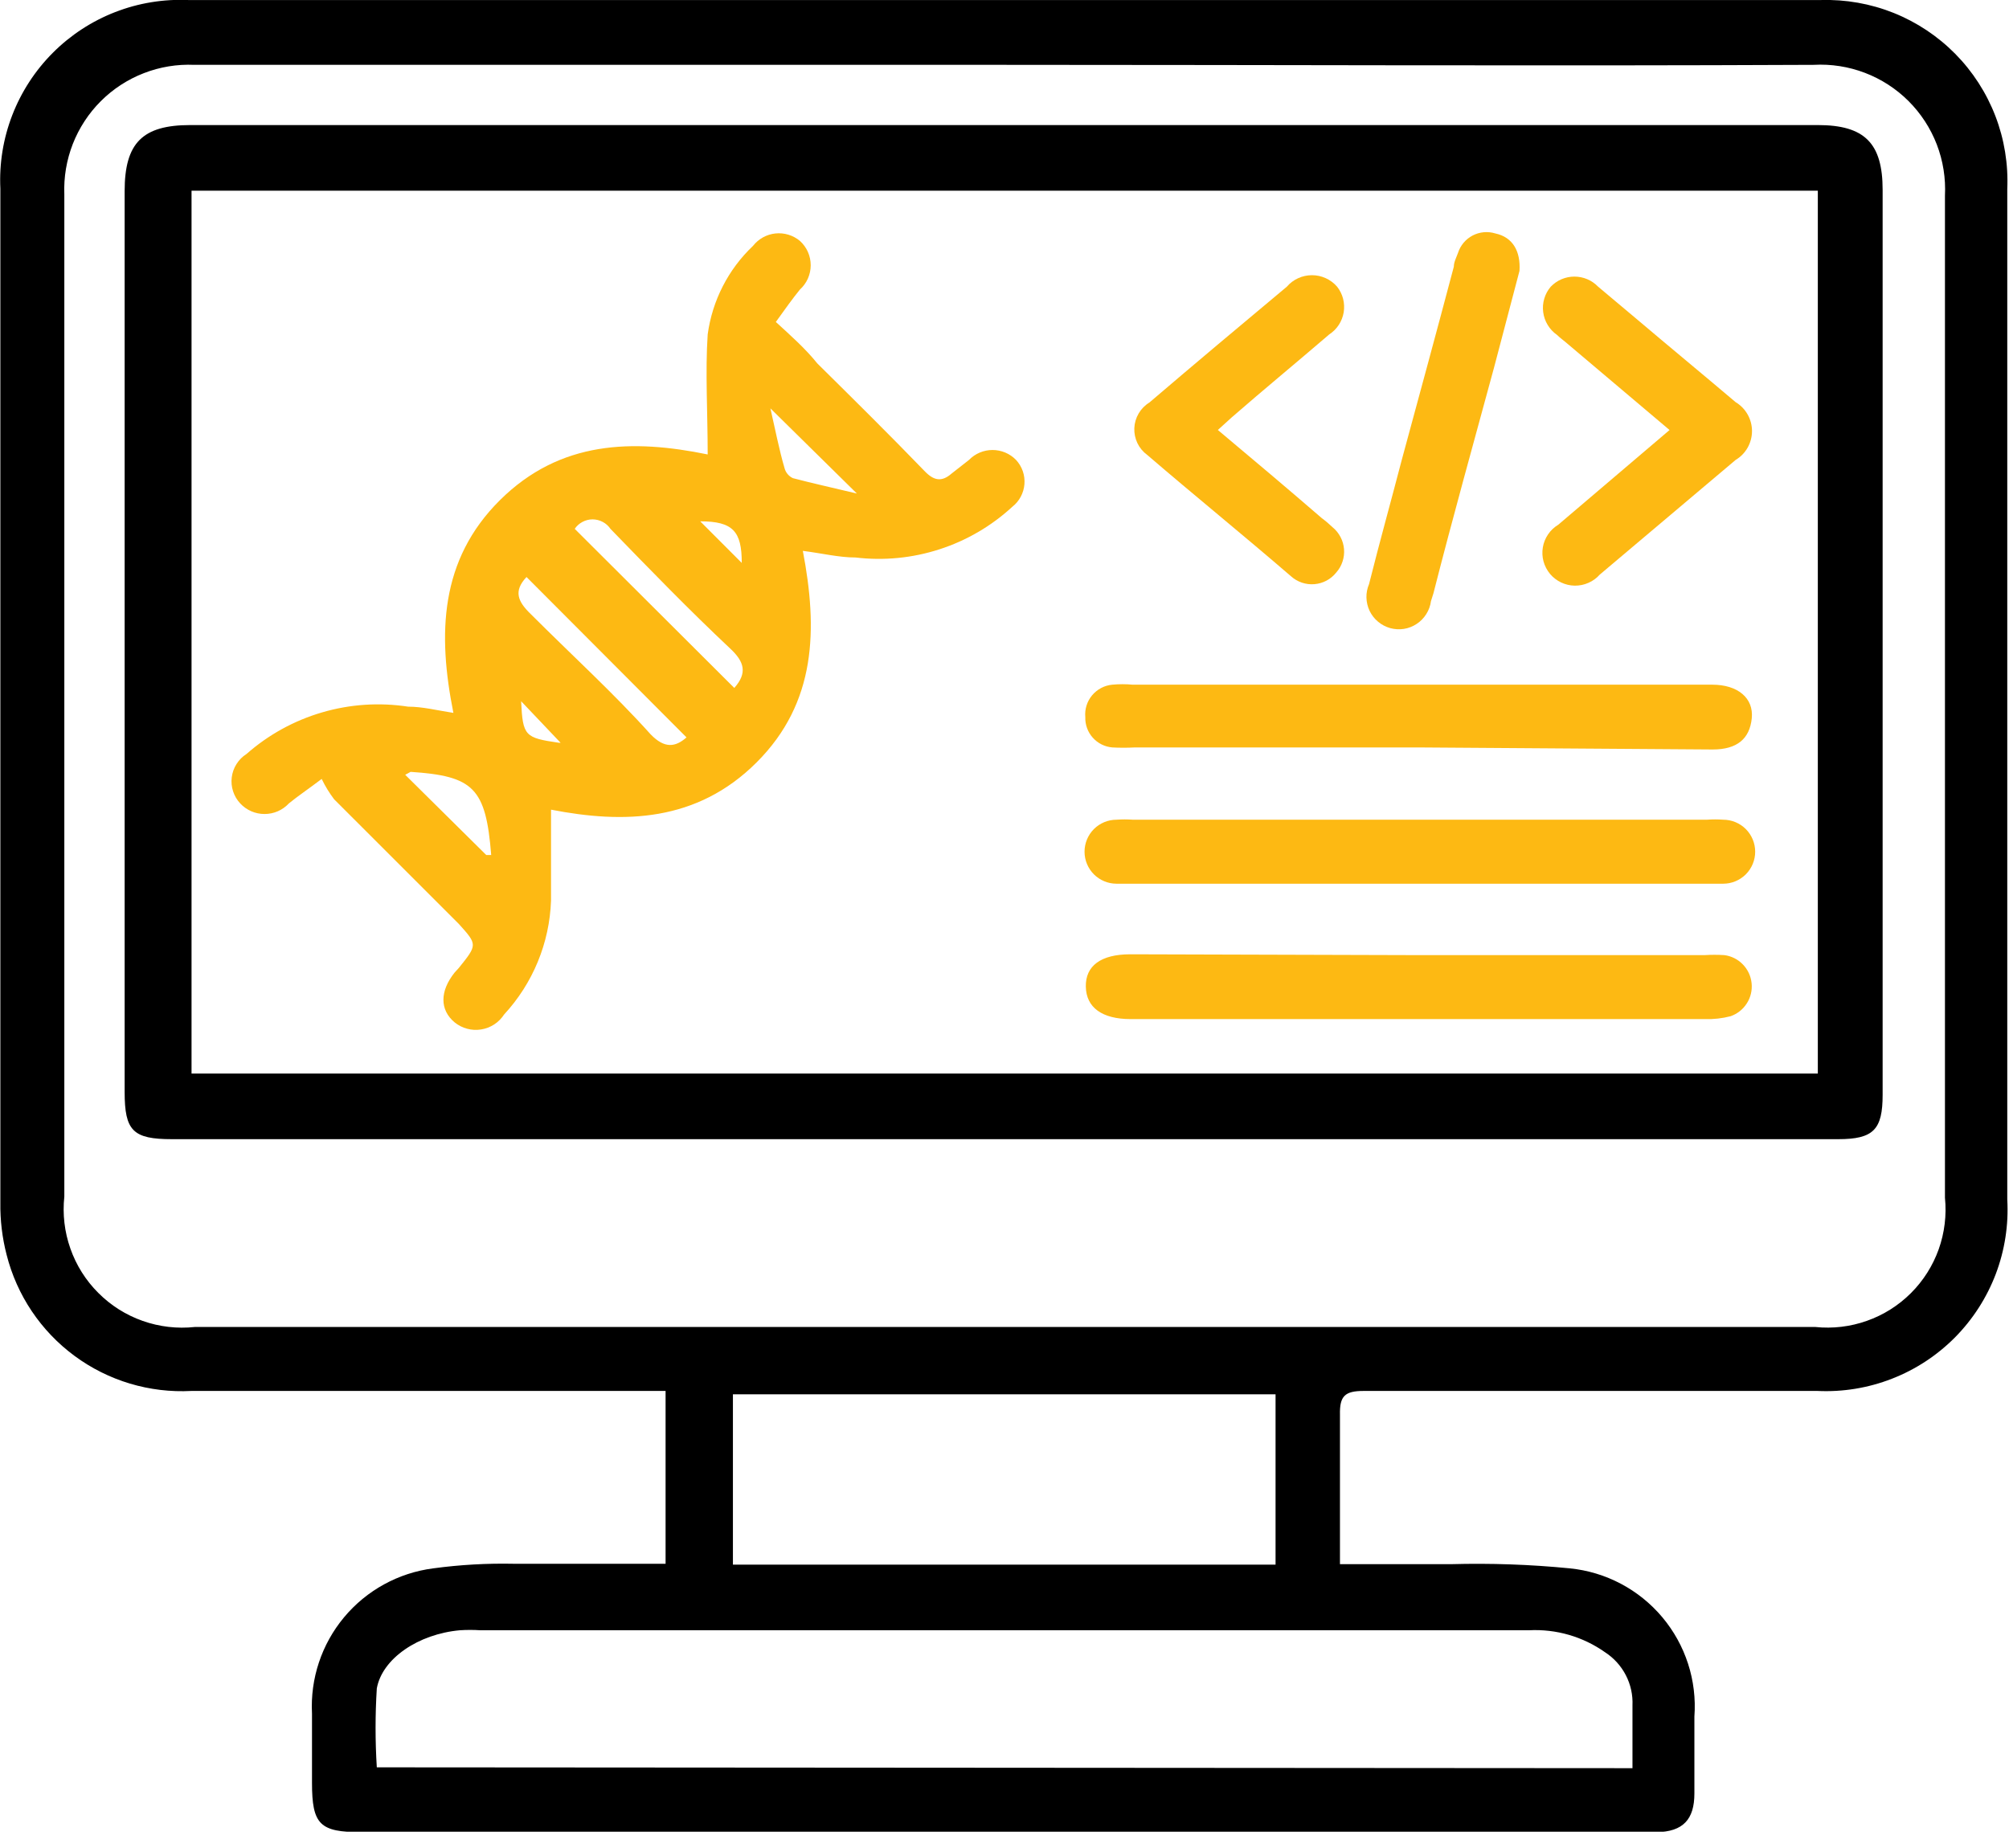 <svg width="50" height="46" viewBox="0 0 50 46" fill="none" xmlns="http://www.w3.org/2000/svg">
<g clip-path="url(#clip0_4423_2065)">
<path d="M16.565 38.925V34.623H4.766C3.725 34.679 2.696 34.371 1.857 33.752C1.017 33.133 0.419 32.242 0.164 31.231C0.055 30.809 0.003 30.374 0.009 29.939C0.009 21.535 0.009 13.12 0.009 4.696C-0.021 4.072 0.08 3.449 0.305 2.867C0.53 2.285 0.874 1.756 1.315 1.314C1.756 0.872 2.284 0.527 2.866 0.301C3.447 0.075 4.07 -0.027 4.693 0.001H45.314C45.934 -0.018 46.552 0.091 47.128 0.321C47.704 0.552 48.226 0.899 48.662 1.34C49.098 1.782 49.438 2.309 49.661 2.888C49.884 3.467 49.984 4.086 49.957 4.706V29.856C49.993 30.488 49.895 31.12 49.671 31.712C49.446 32.303 49.1 32.841 48.655 33.291C48.209 33.74 47.674 34.091 47.084 34.32C46.495 34.55 45.863 34.653 45.231 34.623C41.467 34.623 37.703 34.623 33.939 34.623C33.473 34.623 33.339 34.747 33.349 35.213C33.349 36.433 33.349 37.653 33.349 38.935H36.11C37.097 38.908 38.085 38.942 39.068 39.039C39.964 39.128 40.79 39.564 41.37 40.254C41.95 40.944 42.237 41.832 42.17 42.731C42.17 43.361 42.17 44.003 42.17 44.644C42.17 45.285 41.891 45.595 41.229 45.606H8.995C7.961 45.606 7.765 45.419 7.765 44.375V42.658C7.719 41.785 8.004 40.927 8.564 40.256C9.124 39.585 9.917 39.15 10.784 39.039C11.449 38.949 12.12 38.911 12.791 38.925H16.565ZM25.035 1.614C18.303 1.614 11.591 1.614 4.838 1.614C4.409 1.595 3.981 1.665 3.58 1.821C3.179 1.976 2.815 2.213 2.511 2.516C2.207 2.819 1.969 3.183 1.812 3.583C1.656 3.983 1.584 4.411 1.601 4.84C1.601 13.113 1.601 21.469 1.601 29.784C1.554 30.221 1.605 30.665 1.752 31.08C1.898 31.496 2.136 31.873 2.448 32.184C2.759 32.496 3.136 32.734 3.552 32.88C3.968 33.027 4.411 33.078 4.849 33.031H45.179C45.613 33.076 46.052 33.024 46.463 32.878C46.875 32.733 47.248 32.498 47.557 32.19C47.866 31.882 48.103 31.509 48.25 31.098C48.396 30.687 48.45 30.248 48.406 29.814C48.406 21.541 48.406 13.186 48.406 4.871C48.428 4.437 48.359 4.002 48.203 3.596C48.046 3.19 47.806 2.822 47.498 2.514C47.19 2.207 46.82 1.968 46.414 1.813C46.007 1.658 45.573 1.59 45.138 1.614C38.437 1.645 31.736 1.614 25.035 1.614ZM40.629 44.013C40.629 43.455 40.629 42.979 40.629 42.452C40.641 42.191 40.584 41.931 40.464 41.699C40.344 41.467 40.166 41.27 39.947 41.128C39.395 40.738 38.729 40.545 38.054 40.58H11.953C11.784 40.569 11.615 40.569 11.446 40.58C10.412 40.673 9.512 41.283 9.378 42.028C9.337 42.682 9.337 43.338 9.378 43.992L40.629 44.013ZM18.241 34.706V38.946H31.746V34.706H18.241Z" fill="black"/>
<path d="M24.963 28.356H4.28C3.308 28.356 3.102 28.149 3.102 27.177V4.758C3.102 3.558 3.546 3.113 4.735 3.113H45.242C46.411 3.113 46.855 3.568 46.855 4.727V27.25C46.855 28.118 46.628 28.356 45.749 28.356H24.963ZM45.242 26.722V4.747H4.767V26.722H45.242Z" fill="black"/>
<path d="M8.006 19.389C7.665 19.648 7.416 19.813 7.189 19.999C7.112 20.082 7.018 20.148 6.914 20.194C6.81 20.239 6.697 20.262 6.584 20.262C6.471 20.262 6.358 20.239 6.254 20.194C6.15 20.148 6.056 20.082 5.979 19.999C5.898 19.913 5.837 19.809 5.801 19.697C5.764 19.584 5.753 19.465 5.768 19.348C5.783 19.23 5.823 19.117 5.887 19.017C5.95 18.917 6.034 18.832 6.134 18.769C6.678 18.29 7.32 17.936 8.015 17.733C8.71 17.529 9.441 17.48 10.157 17.59C10.519 17.59 10.881 17.683 11.284 17.745C10.891 15.78 10.943 13.939 12.442 12.45C13.942 10.961 15.752 10.93 17.613 11.312C17.613 10.278 17.551 9.244 17.613 8.324C17.727 7.483 18.124 6.705 18.74 6.121C18.808 6.035 18.892 5.963 18.988 5.909C19.084 5.856 19.189 5.823 19.298 5.811C19.407 5.8 19.517 5.81 19.622 5.842C19.727 5.874 19.825 5.927 19.909 5.997C19.993 6.074 20.061 6.167 20.107 6.271C20.153 6.375 20.177 6.488 20.177 6.602C20.177 6.716 20.153 6.829 20.107 6.933C20.061 7.037 19.993 7.13 19.909 7.207C19.723 7.435 19.547 7.683 19.309 8.014C19.681 8.355 20.043 8.675 20.343 9.048C21.232 9.927 22.132 10.816 23.011 11.726C23.239 11.964 23.435 12.005 23.683 11.788L24.118 11.447C24.194 11.369 24.285 11.307 24.385 11.265C24.485 11.223 24.593 11.201 24.702 11.201C24.811 11.201 24.919 11.223 25.019 11.265C25.119 11.307 25.21 11.369 25.286 11.447C25.361 11.528 25.419 11.623 25.455 11.727C25.491 11.831 25.505 11.942 25.496 12.052C25.487 12.162 25.456 12.268 25.404 12.365C25.352 12.462 25.28 12.548 25.193 12.616C24.673 13.095 24.055 13.456 23.382 13.673C22.709 13.891 21.997 13.961 21.294 13.877C20.881 13.877 20.467 13.774 19.981 13.712C20.353 15.656 20.322 17.486 18.833 18.975C17.344 20.465 15.524 20.506 13.714 20.154C13.714 20.93 13.714 21.685 13.714 22.419C13.677 23.473 13.262 24.478 12.546 25.253C12.482 25.351 12.398 25.436 12.3 25.5C12.201 25.564 12.09 25.607 11.974 25.625C11.858 25.644 11.739 25.638 11.626 25.607C11.512 25.577 11.406 25.523 11.315 25.449C10.943 25.139 10.943 24.673 11.315 24.208L11.419 24.094C11.884 23.515 11.884 23.515 11.419 22.998C10.384 21.964 9.35 20.93 8.316 19.896C8.196 19.738 8.092 19.568 8.006 19.389ZM18.275 17.124C18.606 16.752 18.523 16.473 18.182 16.152C17.148 15.18 16.175 14.177 15.193 13.164C15.144 13.091 15.078 13.032 15 12.991C14.922 12.95 14.836 12.928 14.748 12.928C14.661 12.928 14.574 12.95 14.497 12.991C14.419 13.032 14.353 13.091 14.304 13.164L18.275 17.124ZM13.104 14.363C12.773 14.715 12.887 14.973 13.208 15.284C14.242 16.318 15.276 17.259 16.196 18.282C16.538 18.634 16.806 18.603 17.086 18.355L13.104 14.363ZM10.085 19.286L12.101 21.282C12.101 21.282 12.174 21.282 12.225 21.282C12.091 19.616 11.791 19.317 10.219 19.213L10.085 19.286ZM19.174 10.165C19.288 10.661 19.392 11.199 19.526 11.654C19.54 11.708 19.566 11.758 19.602 11.801C19.638 11.844 19.682 11.878 19.733 11.902C20.24 12.036 20.767 12.15 21.326 12.285L19.174 10.165ZM18.461 14.012C18.461 13.226 18.244 12.977 17.427 12.977L18.461 14.012ZM13.952 18.489L12.97 17.455C13.011 18.324 13.063 18.365 13.911 18.489H13.952Z" fill="#FDB913"/>
<path d="M35.338 21.997H27.788C27.577 21.997 27.375 21.913 27.225 21.764C27.076 21.614 26.992 21.412 26.992 21.201C26.992 20.989 27.076 20.787 27.225 20.637C27.375 20.488 27.577 20.404 27.788 20.404C27.923 20.394 28.058 20.394 28.192 20.404H42.483C42.618 20.394 42.752 20.394 42.887 20.404C43.098 20.404 43.3 20.488 43.45 20.637C43.599 20.787 43.683 20.989 43.683 21.201C43.683 21.412 43.599 21.614 43.45 21.764C43.3 21.913 43.098 21.997 42.887 21.997H35.389H35.338Z" fill="#FDB913"/>
<path d="M35.328 23.775H42.422C42.587 23.764 42.753 23.764 42.918 23.775C43.093 23.798 43.255 23.88 43.377 24.007C43.5 24.134 43.576 24.298 43.594 24.474C43.612 24.649 43.571 24.826 43.476 24.974C43.382 25.123 43.24 25.236 43.073 25.295C42.864 25.35 42.648 25.374 42.432 25.367H28.14C27.427 25.367 27.034 25.078 27.024 24.561C27.013 24.044 27.396 23.754 28.13 23.754L35.328 23.775Z" fill="#FDB913"/>
<path d="M35.315 18.605H28.241C28.055 18.615 27.869 18.615 27.683 18.605C27.495 18.589 27.321 18.502 27.196 18.361C27.071 18.221 27.005 18.038 27.011 17.85C26.993 17.654 27.054 17.459 27.18 17.308C27.306 17.157 27.487 17.061 27.683 17.043C27.851 17.027 28.021 17.027 28.19 17.043H42.616C43.246 17.043 43.65 17.374 43.598 17.881C43.546 18.387 43.236 18.656 42.626 18.656L35.315 18.605Z" fill="#FDB913"/>
<path d="M30.31 10.703C31.21 11.458 32.058 12.172 32.895 12.896C32.99 12.966 33.079 13.042 33.164 13.123C33.246 13.19 33.313 13.273 33.362 13.366C33.412 13.46 33.441 13.562 33.45 13.667C33.459 13.772 33.446 13.878 33.413 13.978C33.38 14.079 33.327 14.171 33.257 14.25C33.191 14.333 33.109 14.402 33.016 14.452C32.922 14.502 32.819 14.532 32.714 14.541C32.608 14.55 32.502 14.537 32.401 14.503C32.301 14.469 32.209 14.415 32.13 14.344C30.93 13.309 29.731 12.337 28.552 11.324C28.448 11.248 28.364 11.147 28.308 11.031C28.253 10.915 28.226 10.787 28.231 10.659C28.236 10.53 28.273 10.404 28.338 10.293C28.403 10.182 28.494 10.088 28.604 10.021C29.741 9.049 30.889 8.087 32.027 7.136C32.104 7.046 32.2 6.974 32.308 6.925C32.416 6.875 32.534 6.85 32.652 6.85C32.771 6.85 32.888 6.875 32.996 6.925C33.104 6.974 33.2 7.046 33.278 7.136C33.348 7.225 33.399 7.328 33.427 7.437C33.455 7.547 33.46 7.662 33.442 7.774C33.423 7.885 33.382 7.992 33.32 8.087C33.258 8.182 33.176 8.263 33.081 8.325C32.275 9.018 31.458 9.69 30.651 10.393L30.31 10.703Z" fill="#FDB913"/>
<path d="M41.552 10.704L39.019 8.563C38.926 8.48 38.833 8.418 38.75 8.336C38.657 8.271 38.578 8.187 38.519 8.089C38.459 7.992 38.422 7.883 38.407 7.77C38.392 7.657 38.401 7.542 38.434 7.433C38.466 7.324 38.521 7.223 38.595 7.136C38.671 7.057 38.763 6.993 38.864 6.95C38.965 6.907 39.074 6.885 39.184 6.885C39.294 6.885 39.403 6.907 39.505 6.95C39.606 6.993 39.697 7.057 39.774 7.136L40.735 7.943C41.552 8.636 42.38 9.318 43.197 10.011C43.321 10.085 43.424 10.191 43.495 10.317C43.566 10.443 43.604 10.585 43.604 10.73C43.604 10.874 43.566 11.017 43.495 11.143C43.424 11.269 43.321 11.374 43.197 11.448L39.815 14.303C39.737 14.391 39.641 14.461 39.533 14.508C39.426 14.556 39.309 14.579 39.191 14.578C39.074 14.576 38.958 14.549 38.852 14.498C38.745 14.447 38.651 14.374 38.576 14.284C38.501 14.193 38.446 14.088 38.415 13.974C38.384 13.861 38.379 13.742 38.398 13.626C38.417 13.51 38.462 13.399 38.528 13.302C38.594 13.204 38.68 13.123 38.781 13.062L41.552 10.704Z" fill="#FDB913"/>
<path d="M37.817 6.742L37.186 9.141C36.679 11.012 36.152 12.895 35.676 14.766L35.614 14.963C35.599 15.077 35.56 15.187 35.498 15.284C35.437 15.382 35.356 15.466 35.26 15.529C35.164 15.593 35.056 15.636 34.942 15.654C34.828 15.672 34.712 15.665 34.6 15.635C34.489 15.604 34.386 15.55 34.298 15.476C34.209 15.403 34.138 15.311 34.087 15.207C34.038 15.103 34.011 14.99 34.008 14.874C34.005 14.759 34.028 14.645 34.073 14.539C34.332 13.505 34.621 12.471 34.89 11.437C35.325 9.834 35.759 8.241 36.183 6.638C36.183 6.524 36.245 6.411 36.286 6.297C36.346 6.109 36.477 5.953 36.651 5.862C36.826 5.771 37.029 5.753 37.217 5.811C37.651 5.904 37.848 6.256 37.817 6.742Z" fill="#FDB913"/>
</g>
<defs>
<clipPath id="clip0_4423_2065">
<rect width="50" height="45.595" fill="white"/>
</clipPath>
</defs>
</svg>
